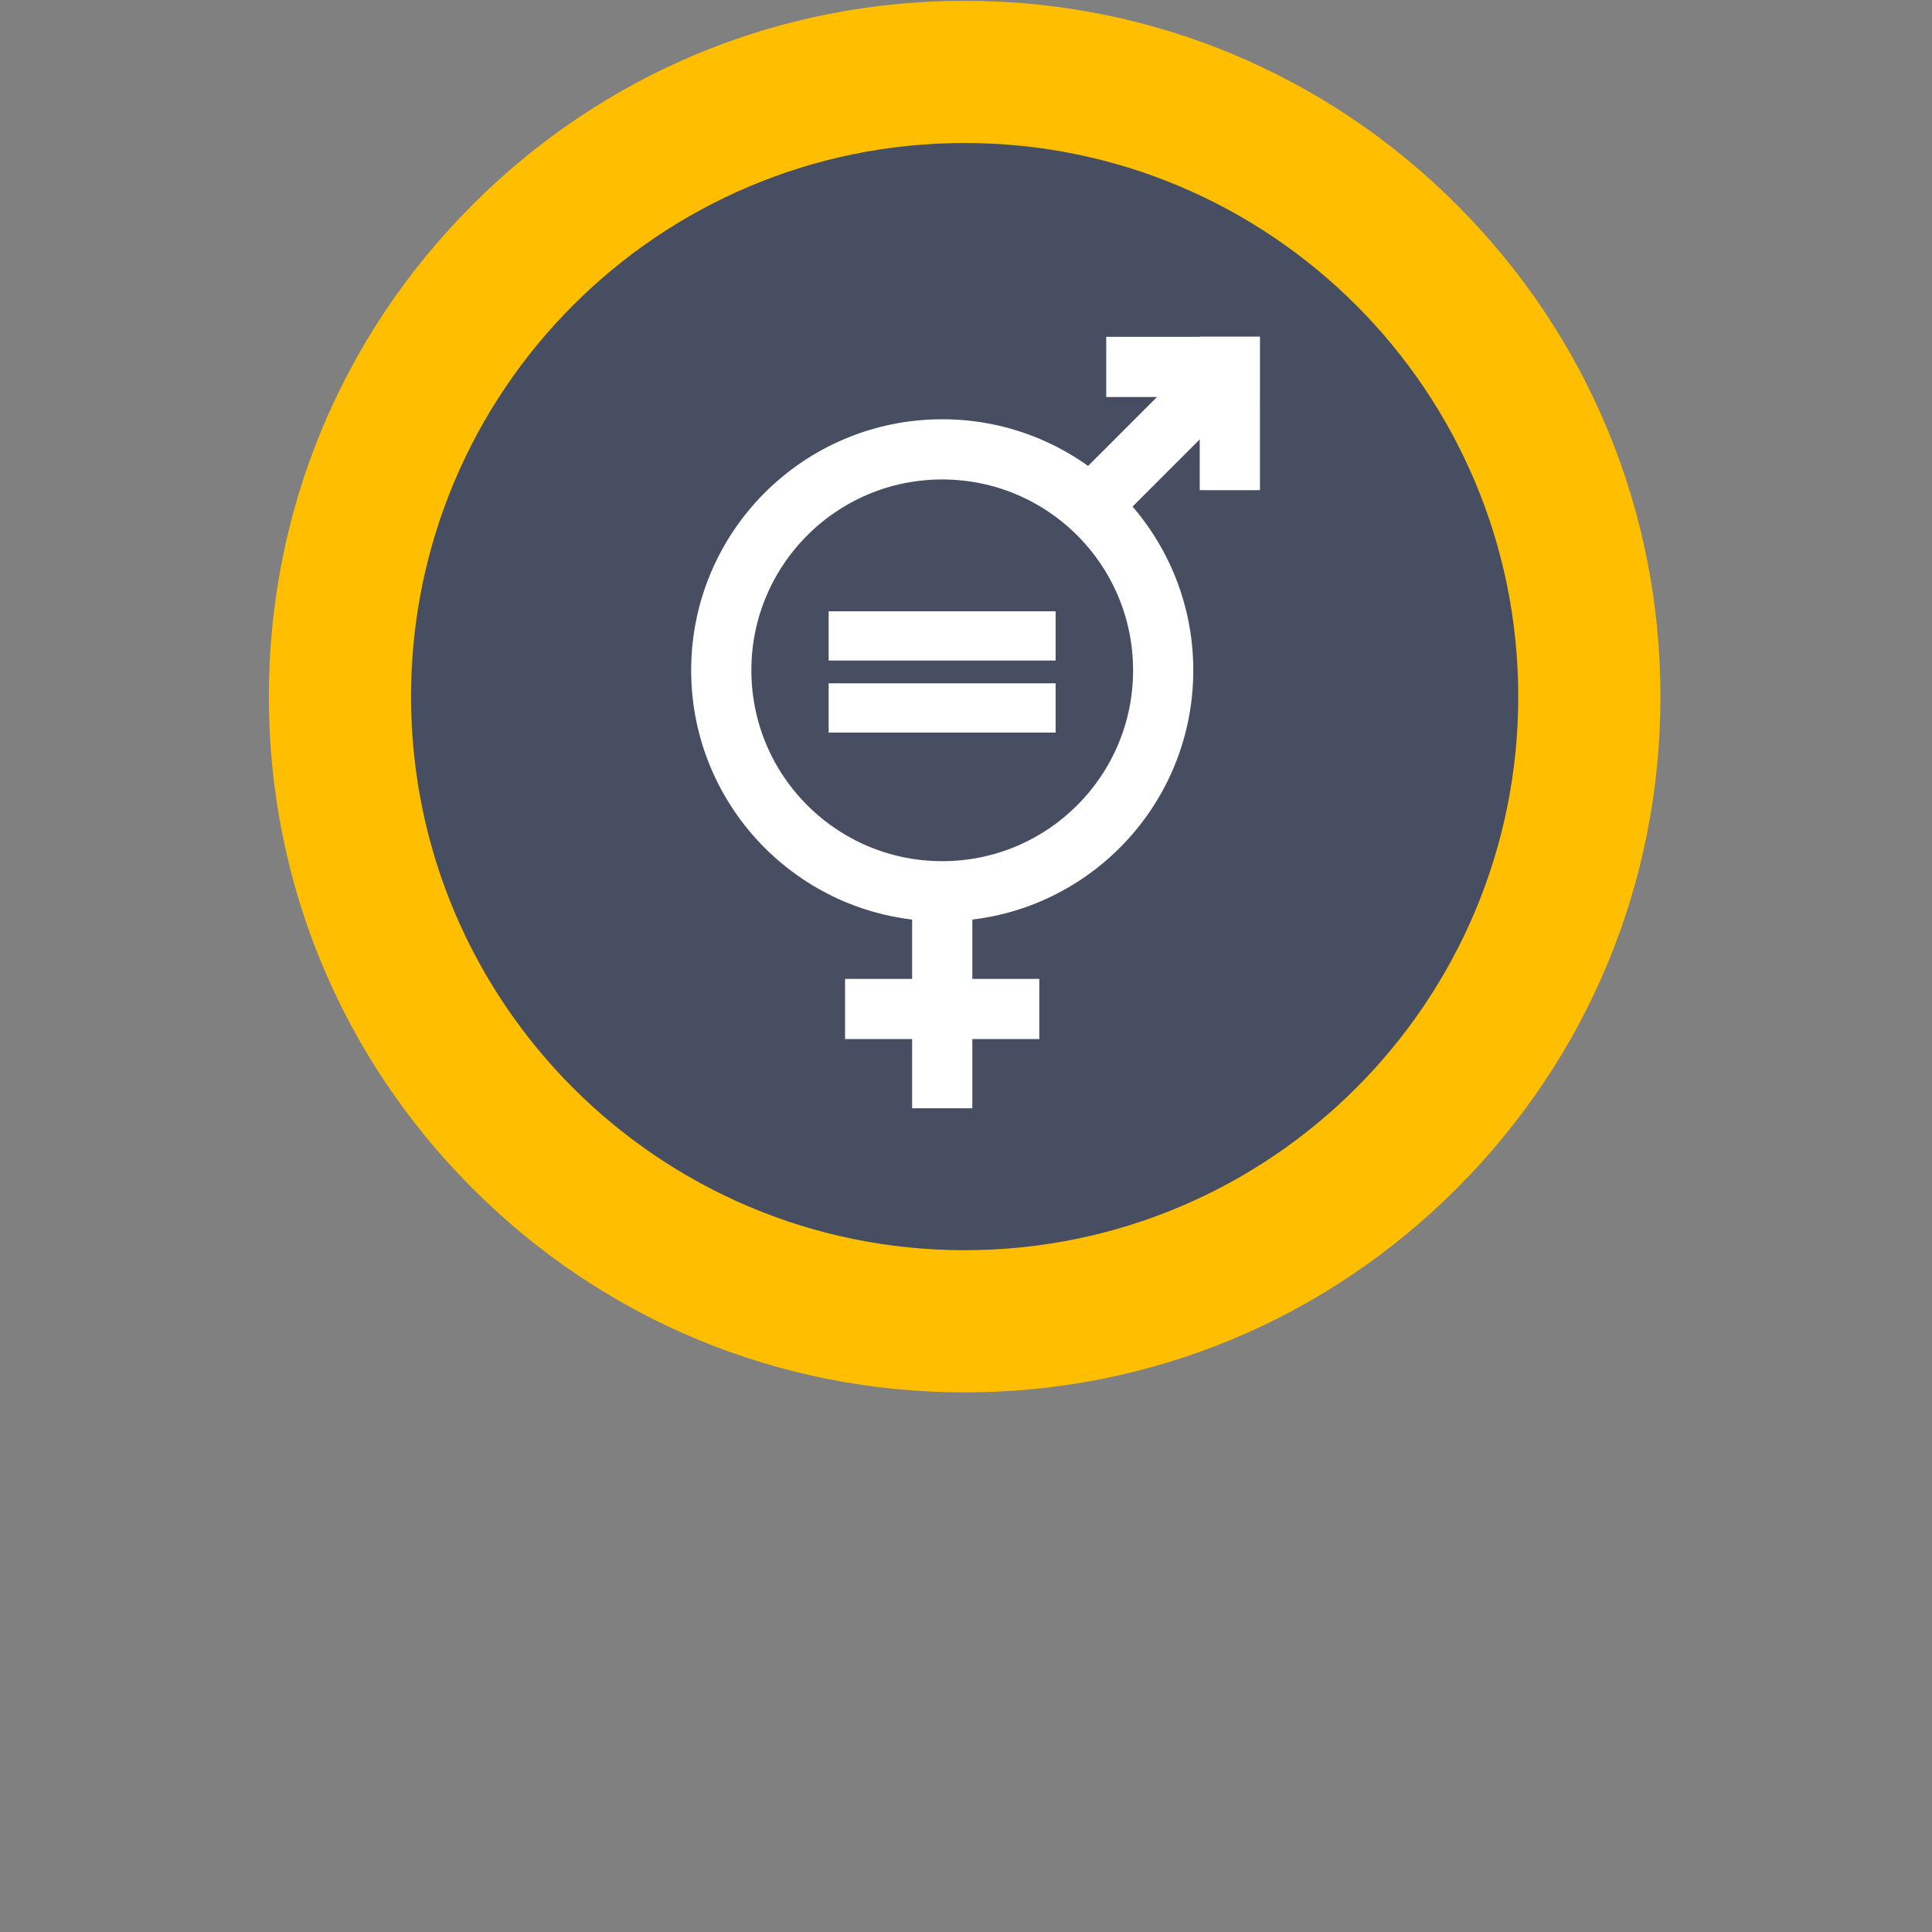 <?xml version="1.0" encoding="UTF-8"?>
<svg xmlns="http://www.w3.org/2000/svg" id="Layer_1" viewBox="0 0 215.36 215.36">
  <rect x="0" y="0" width="215.36" height="215.36" fill="#808080" stroke="none"/>
  <defs>
    <style>.cls-1{fill:none;stroke:#fff;stroke-miterlimit:10;stroke-width:6.71px;}.cls-2{fill:#484e61;}.cls-2,.cls-3,.cls-4{stroke-width:0px;}.cls-3{fill:#fff;}.cls-4{fill:#ffbe00;}</style>
  </defs>
  <circle class="cls-2" cx="107.53" cy="77.65" r="69.63"></circle>
  <path class="cls-4" d="m107.53,15.94c34.08,0,61.71,27.63,61.71,61.71s-27.63,61.71-61.71,61.71-61.71-27.63-61.71-61.71S73.45,15.94,107.53,15.94m0-15.85c-20.71,0-40.19,8.07-54.84,22.72-14.65,14.65-22.72,34.12-22.72,54.84s8.07,40.19,22.72,54.84c14.65,14.65,34.12,22.72,54.84,22.72s40.19-8.07,54.84-22.72c14.65-14.65,22.72-34.12,22.72-54.84s-8.07-40.19-22.72-54.84C147.72,8.16,128.24.09,107.53.09h0Z"></path>
  <circle class="cls-1" cx="105.03" cy="74.72" r="24.63"></circle>
  <rect class="cls-3" x="92.37" y="68.14" width="25.3" height="5.49"></rect>
  <rect class="cls-3" x="92.37" y="76.17" width="25.3" height="5.49"></rect>
  <line class="cls-1" x1="105.03" y1="101.89" x2="105.03" y2="123.54"></line>
  <line class="cls-1" x1="115.85" y1="112.47" x2="94.2" y2="112.47"></line>
  <line class="cls-1" x1="137.32" y1="40.65" x2="122.01" y2="55.96"></line>
  <line class="cls-1" x1="140.42" y1="40.9" x2="123.31" y2="40.9"></line>
  <line class="cls-1" x1="137.09" y1="37.53" x2="137.09" y2="54.64"></line>
</svg>

